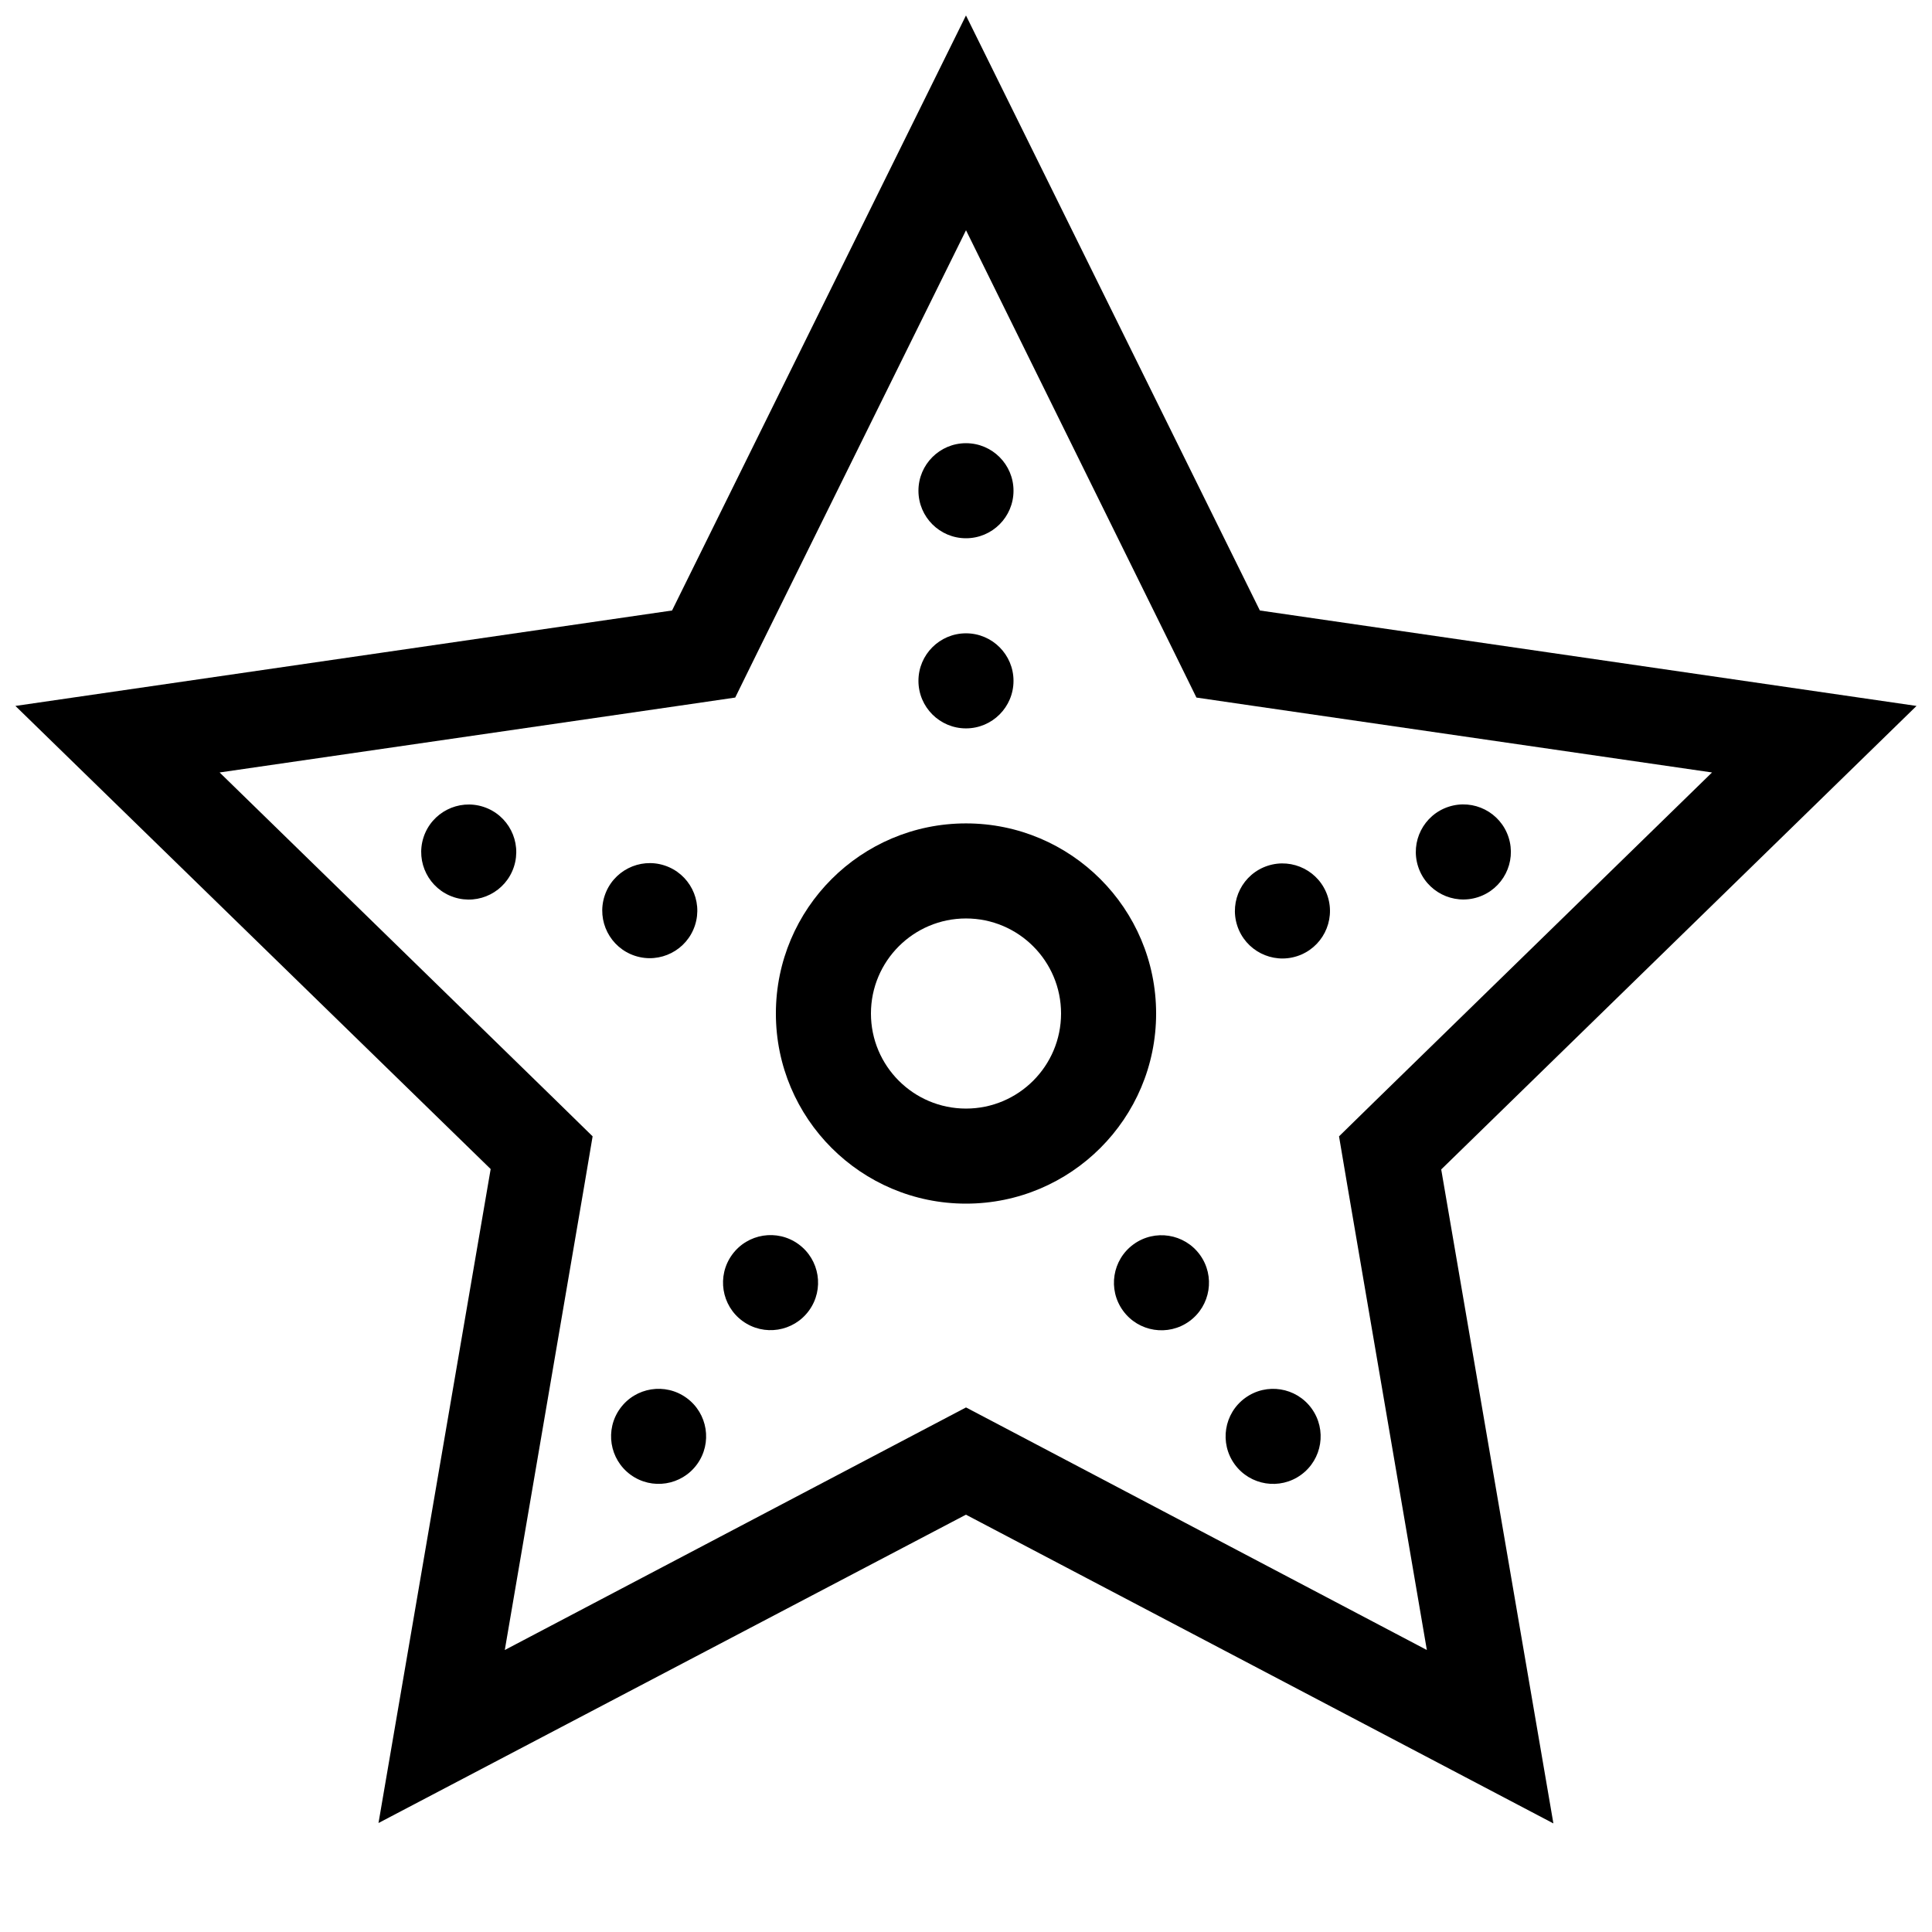 <?xml version="1.0" encoding="UTF-8"?>
<!-- Uploaded to: ICON Repo, www.svgrepo.com, Generator: ICON Repo Mixer Tools -->
<svg width="800px" height="800px" version="1.1" viewBox="144 144 512 512" xmlns="http://www.w3.org/2000/svg">
 <defs>
  <clipPath id="a">
   <path d="m148.09 148.09h503.81v479.91h-503.81z"/>
  </clipPath>
 </defs>
 <g clip-path="url(#a)">
  <path d="m651.9 331.08-174.02-25.293-77.887-157.69-77.891 157.69-174.02 25.293 125.95 122.73-29.727 173.31 155.68-81.715 155.68 81.82-29.727-173.31zm-240.21 192.05-11.688-6.144-11.688 6.144-110.54 58.141 21.059-123.03 2.215-13.098-9.473-9.27-89.375-87.16 123.54-17.938 13.098-1.914 5.844-11.891 55.32-111.95 55.219 111.95 5.844 11.891 13.098 1.914 123.54 17.938-89.375 87.16-9.473 9.27 2.215 13.098 21.059 123.03z"/>
 </g>
 <path d="m412.59 324.43c0 6.957-5.641 12.598-12.594 12.598-6.957 0-12.598-5.641-12.598-12.598 0-6.953 5.641-12.594 12.598-12.594 6.953 0 12.594 5.641 12.594 12.594"/>
 <path d="m412.59 274.05c0 6.957-5.641 12.594-12.594 12.594-6.957 0-12.598-5.637-12.598-12.594s5.641-12.598 12.598-12.598c6.953 0 12.594 5.641 12.594 12.598"/>
 <path d="m320.09 373.35c6.617 2.152 10.238 9.258 8.086 15.871-2.148 6.617-9.254 10.238-15.871 8.09-6.613-2.148-10.234-9.258-8.086-15.871 2.148-6.617 9.254-10.238 15.871-8.09"/>
 <path d="m272.11 357.82c6.617 2.148 10.238 9.254 8.086 15.871-2.148 6.617-9.254 10.238-15.871 8.086-6.613-2.148-10.234-9.254-8.086-15.871 2.148-6.613 9.254-10.234 15.871-8.086"/>
 <path d="m355.61 473.72c5.625 4.09 6.875 11.965 2.785 17.594s-11.965 6.875-17.594 2.785c-5.629-4.09-6.875-11.965-2.785-17.594 4.09-5.625 11.965-6.875 17.594-2.785"/>
 <path d="m325.94 514.46c5.629 4.086 6.875 11.965 2.785 17.59-4.086 5.629-11.965 6.875-17.59 2.789-5.629-4.09-6.875-11.969-2.789-17.594 4.09-5.629 11.969-6.875 17.594-2.785"/>
 <path d="m461.99 476.54c4.09 5.629 2.84 13.504-2.785 17.594-5.629 4.09-13.504 2.844-17.594-2.785-4.09-5.629-2.844-13.504 2.785-17.594 5.629-4.09 13.504-2.84 17.594 2.785"/>
 <path d="m491.58 517.25c4.09 5.629 2.844 13.504-2.785 17.594-5.625 4.09-13.504 2.84-17.594-2.785-4.086-5.629-2.84-13.508 2.789-17.594 5.625-4.09 13.504-2.844 17.59 2.785"/>
 <path d="m495.84 381.52c2.148 6.617-1.473 13.723-8.09 15.871-6.613 2.148-13.719-1.469-15.871-8.086-2.148-6.617 1.473-13.723 8.09-15.871 6.613-2.148 13.723 1.469 15.871 8.086"/>
 <path d="m543.78 365.88c2.152 6.617-1.469 13.723-8.086 15.875-6.617 2.148-13.723-1.473-15.871-8.09-2.148-6.617 1.473-13.723 8.086-15.871 6.617-2.148 13.723 1.473 15.871 8.086"/>
 <path d="m400 362.21c-27.809 0-50.383 22.57-50.383 50.383 0 27.809 22.57 50.383 50.383 50.383 27.809 0 50.383-22.57 50.383-50.383-0.004-27.809-22.574-50.383-50.383-50.383zm0 75.574c-13.906 0-25.191-11.285-25.191-25.191s11.285-25.191 25.191-25.191 25.191 11.285 25.191 25.191c-0.004 13.906-11.289 25.191-25.191 25.191z"/>
</svg>